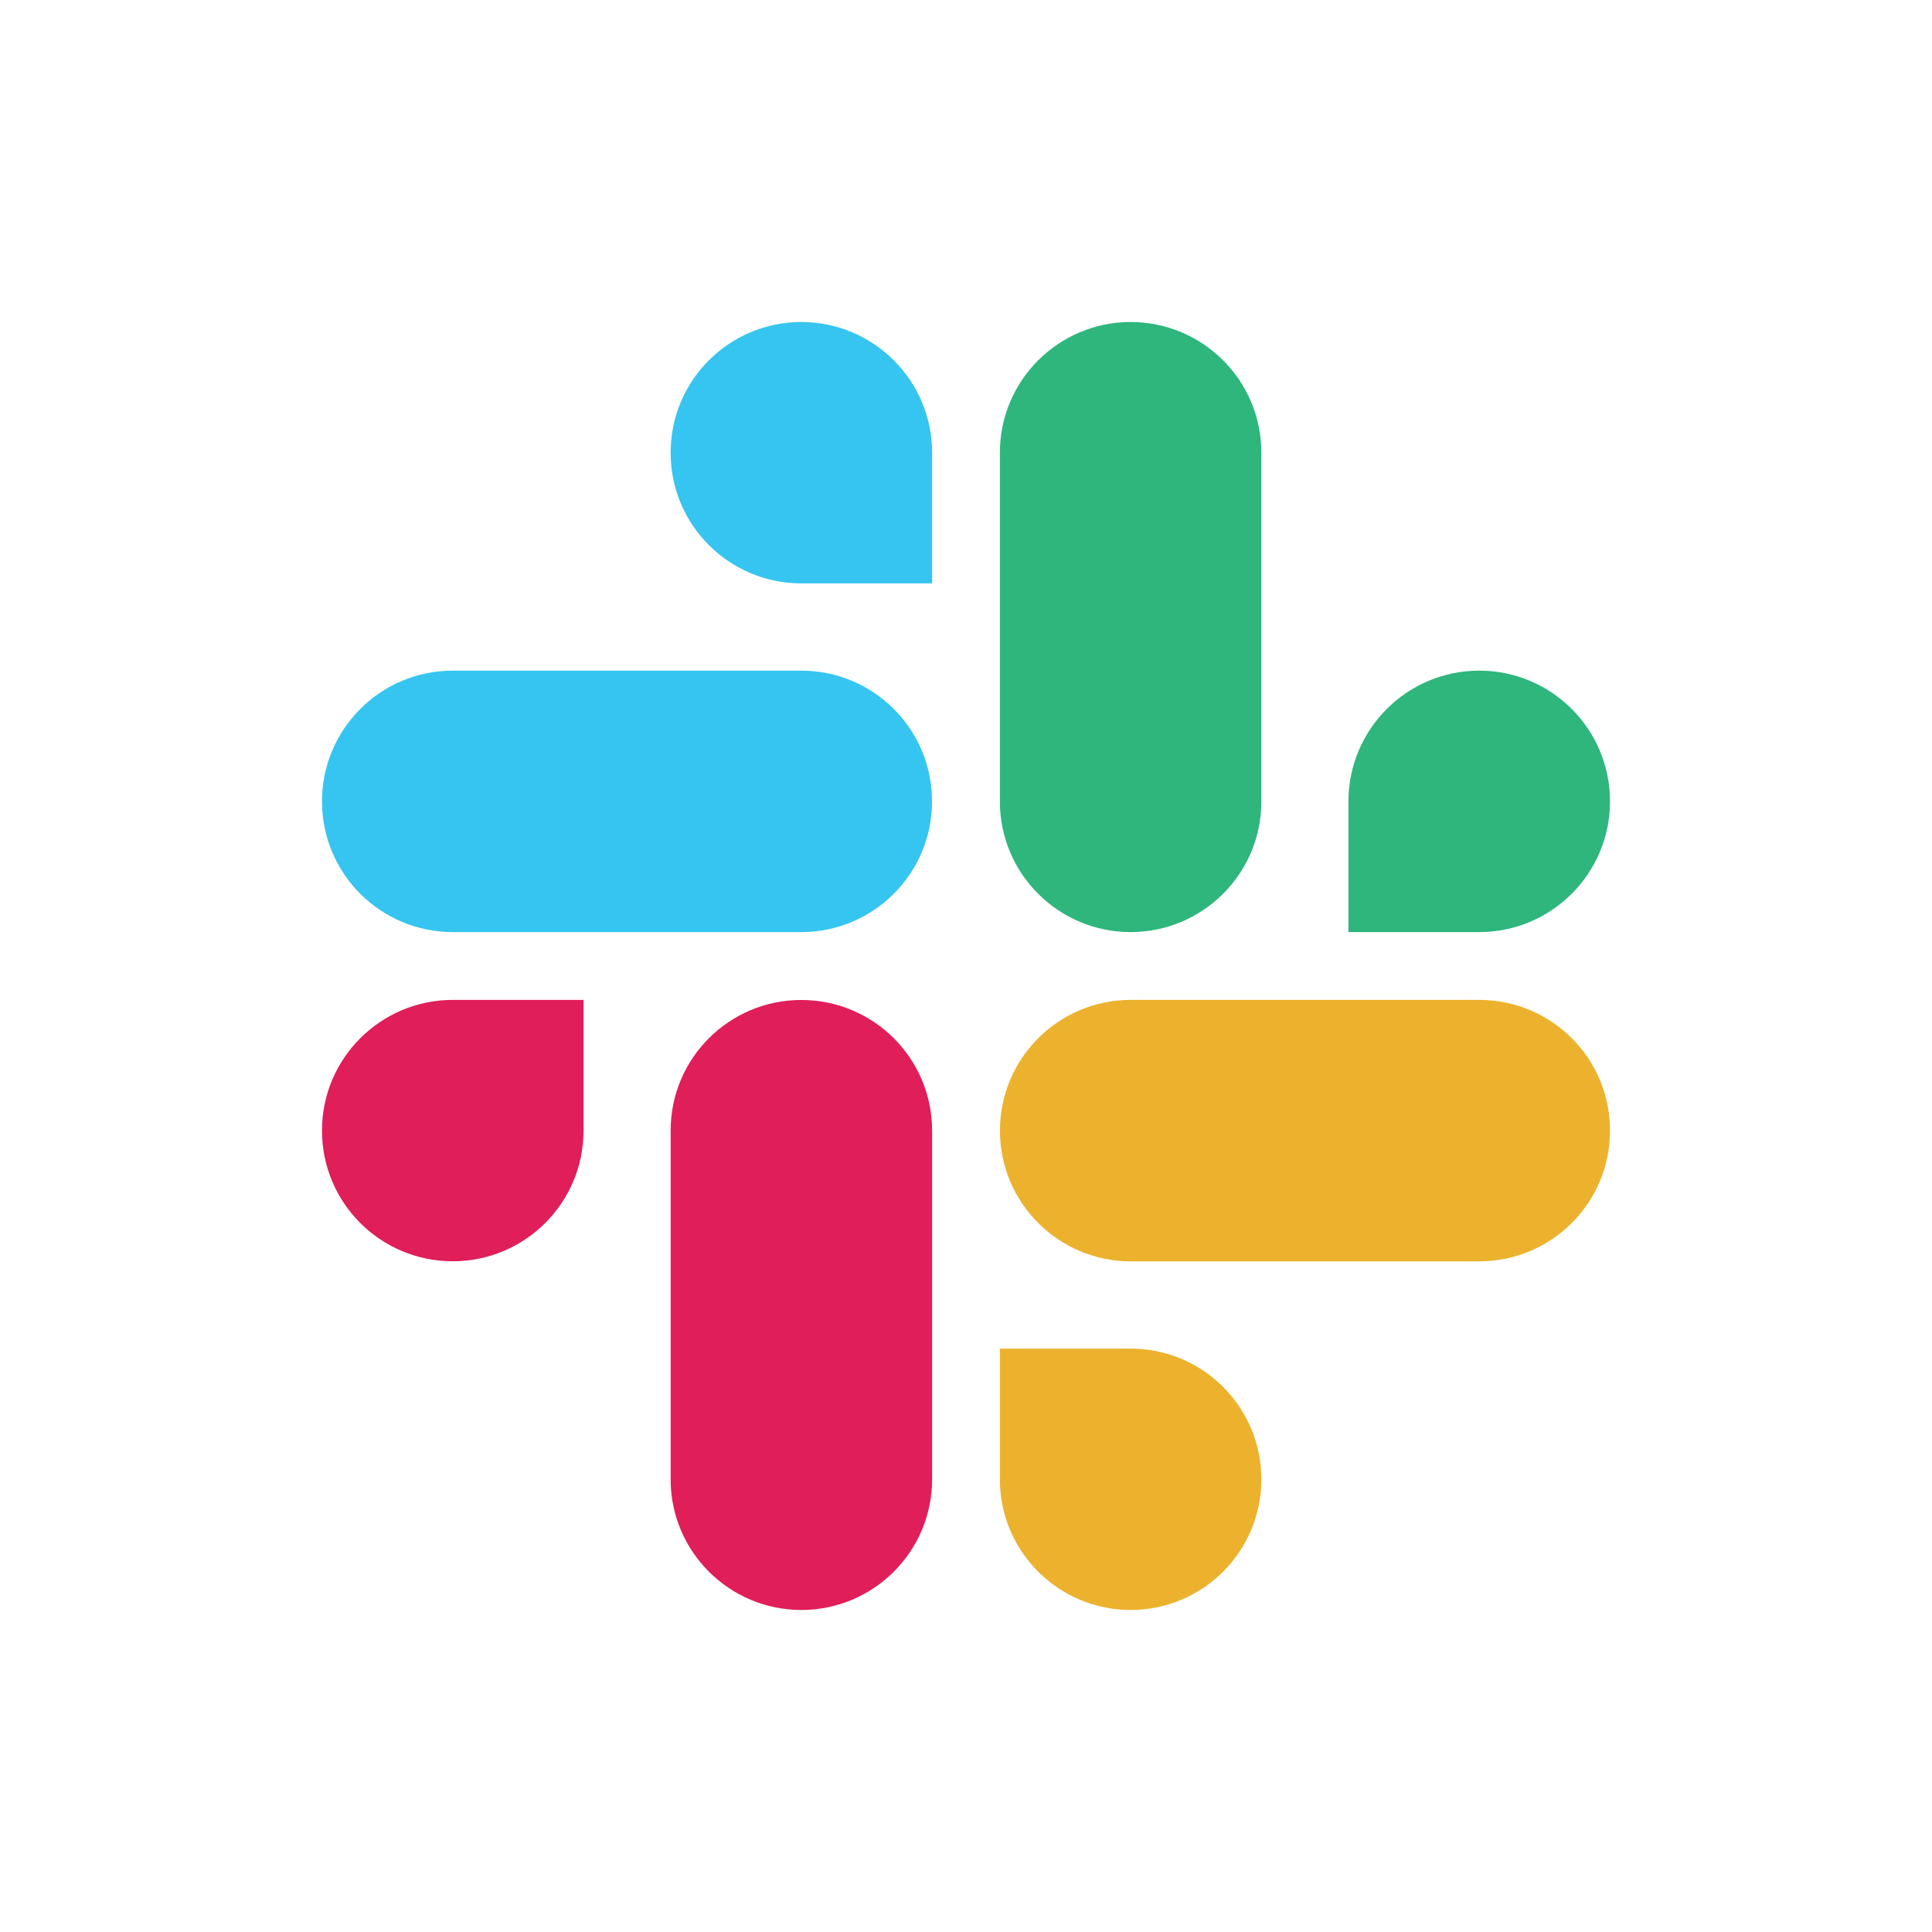 <svg width="24" height="24" viewBox="0 0 24 24" fill="none" xmlns="http://www.w3.org/2000/svg">
<path fill-rule="evenodd" clip-rule="evenodd" d="M8.331 5.624C8.33 4.728 9.056 4.001 9.954 4C10.852 4.001 11.58 4.728 11.579 5.624V7.247H9.955C9.057 7.247 8.33 6.52 8.331 5.624ZM5.624 8.331H9.954C10.852 8.331 11.579 9.059 11.578 9.955C11.579 10.851 10.852 11.578 9.954 11.579H5.624C4.726 11.578 3.999 10.851 4 9.955C3.999 9.059 4.727 8.331 5.624 8.331Z" fill="#36C5F0"/>
<path fill-rule="evenodd" clip-rule="evenodd" d="M15.669 5.624V9.955C15.67 10.851 14.943 11.578 14.045 11.579C13.147 11.578 12.42 10.851 12.421 9.955V5.624C12.42 4.728 13.148 4.001 14.045 4C14.943 4.001 15.67 4.728 15.669 5.624ZM18.376 8.331C19.273 8.331 20.001 9.059 20 9.955C20.001 10.851 19.273 11.578 18.376 11.579H16.751V9.955C16.751 9.059 17.478 8.331 18.376 8.331Z" fill="#2EB67D"/>
<path fill-rule="evenodd" clip-rule="evenodd" d="M18.376 15.669H14.045C13.148 15.668 12.421 14.941 12.422 14.045C12.421 13.149 13.148 12.422 14.046 12.421H18.377C19.274 12.422 20.002 13.149 20 14.045C20.001 14.941 19.274 15.668 18.376 15.669ZM15.669 18.376C15.67 19.272 14.943 19.999 14.045 20C13.148 19.999 12.42 19.272 12.421 18.376V16.753H14.045C14.943 16.753 15.67 17.48 15.669 18.376Z" fill="#ECB22E"/>
<path fill-rule="evenodd" clip-rule="evenodd" d="M5.624 15.668C4.727 15.668 3.999 14.941 4 14.045C3.999 13.149 4.727 12.422 5.624 12.421H7.249V14.045C7.249 14.941 6.522 15.668 5.624 15.668ZM8.331 18.376V14.045C8.33 13.149 9.057 12.422 9.955 12.422C10.853 12.423 11.58 13.15 11.579 14.046V18.376C11.58 19.272 10.852 19.999 9.955 20C9.057 19.999 8.33 19.272 8.331 18.376Z" fill="#E01E5A"/>
</svg>
